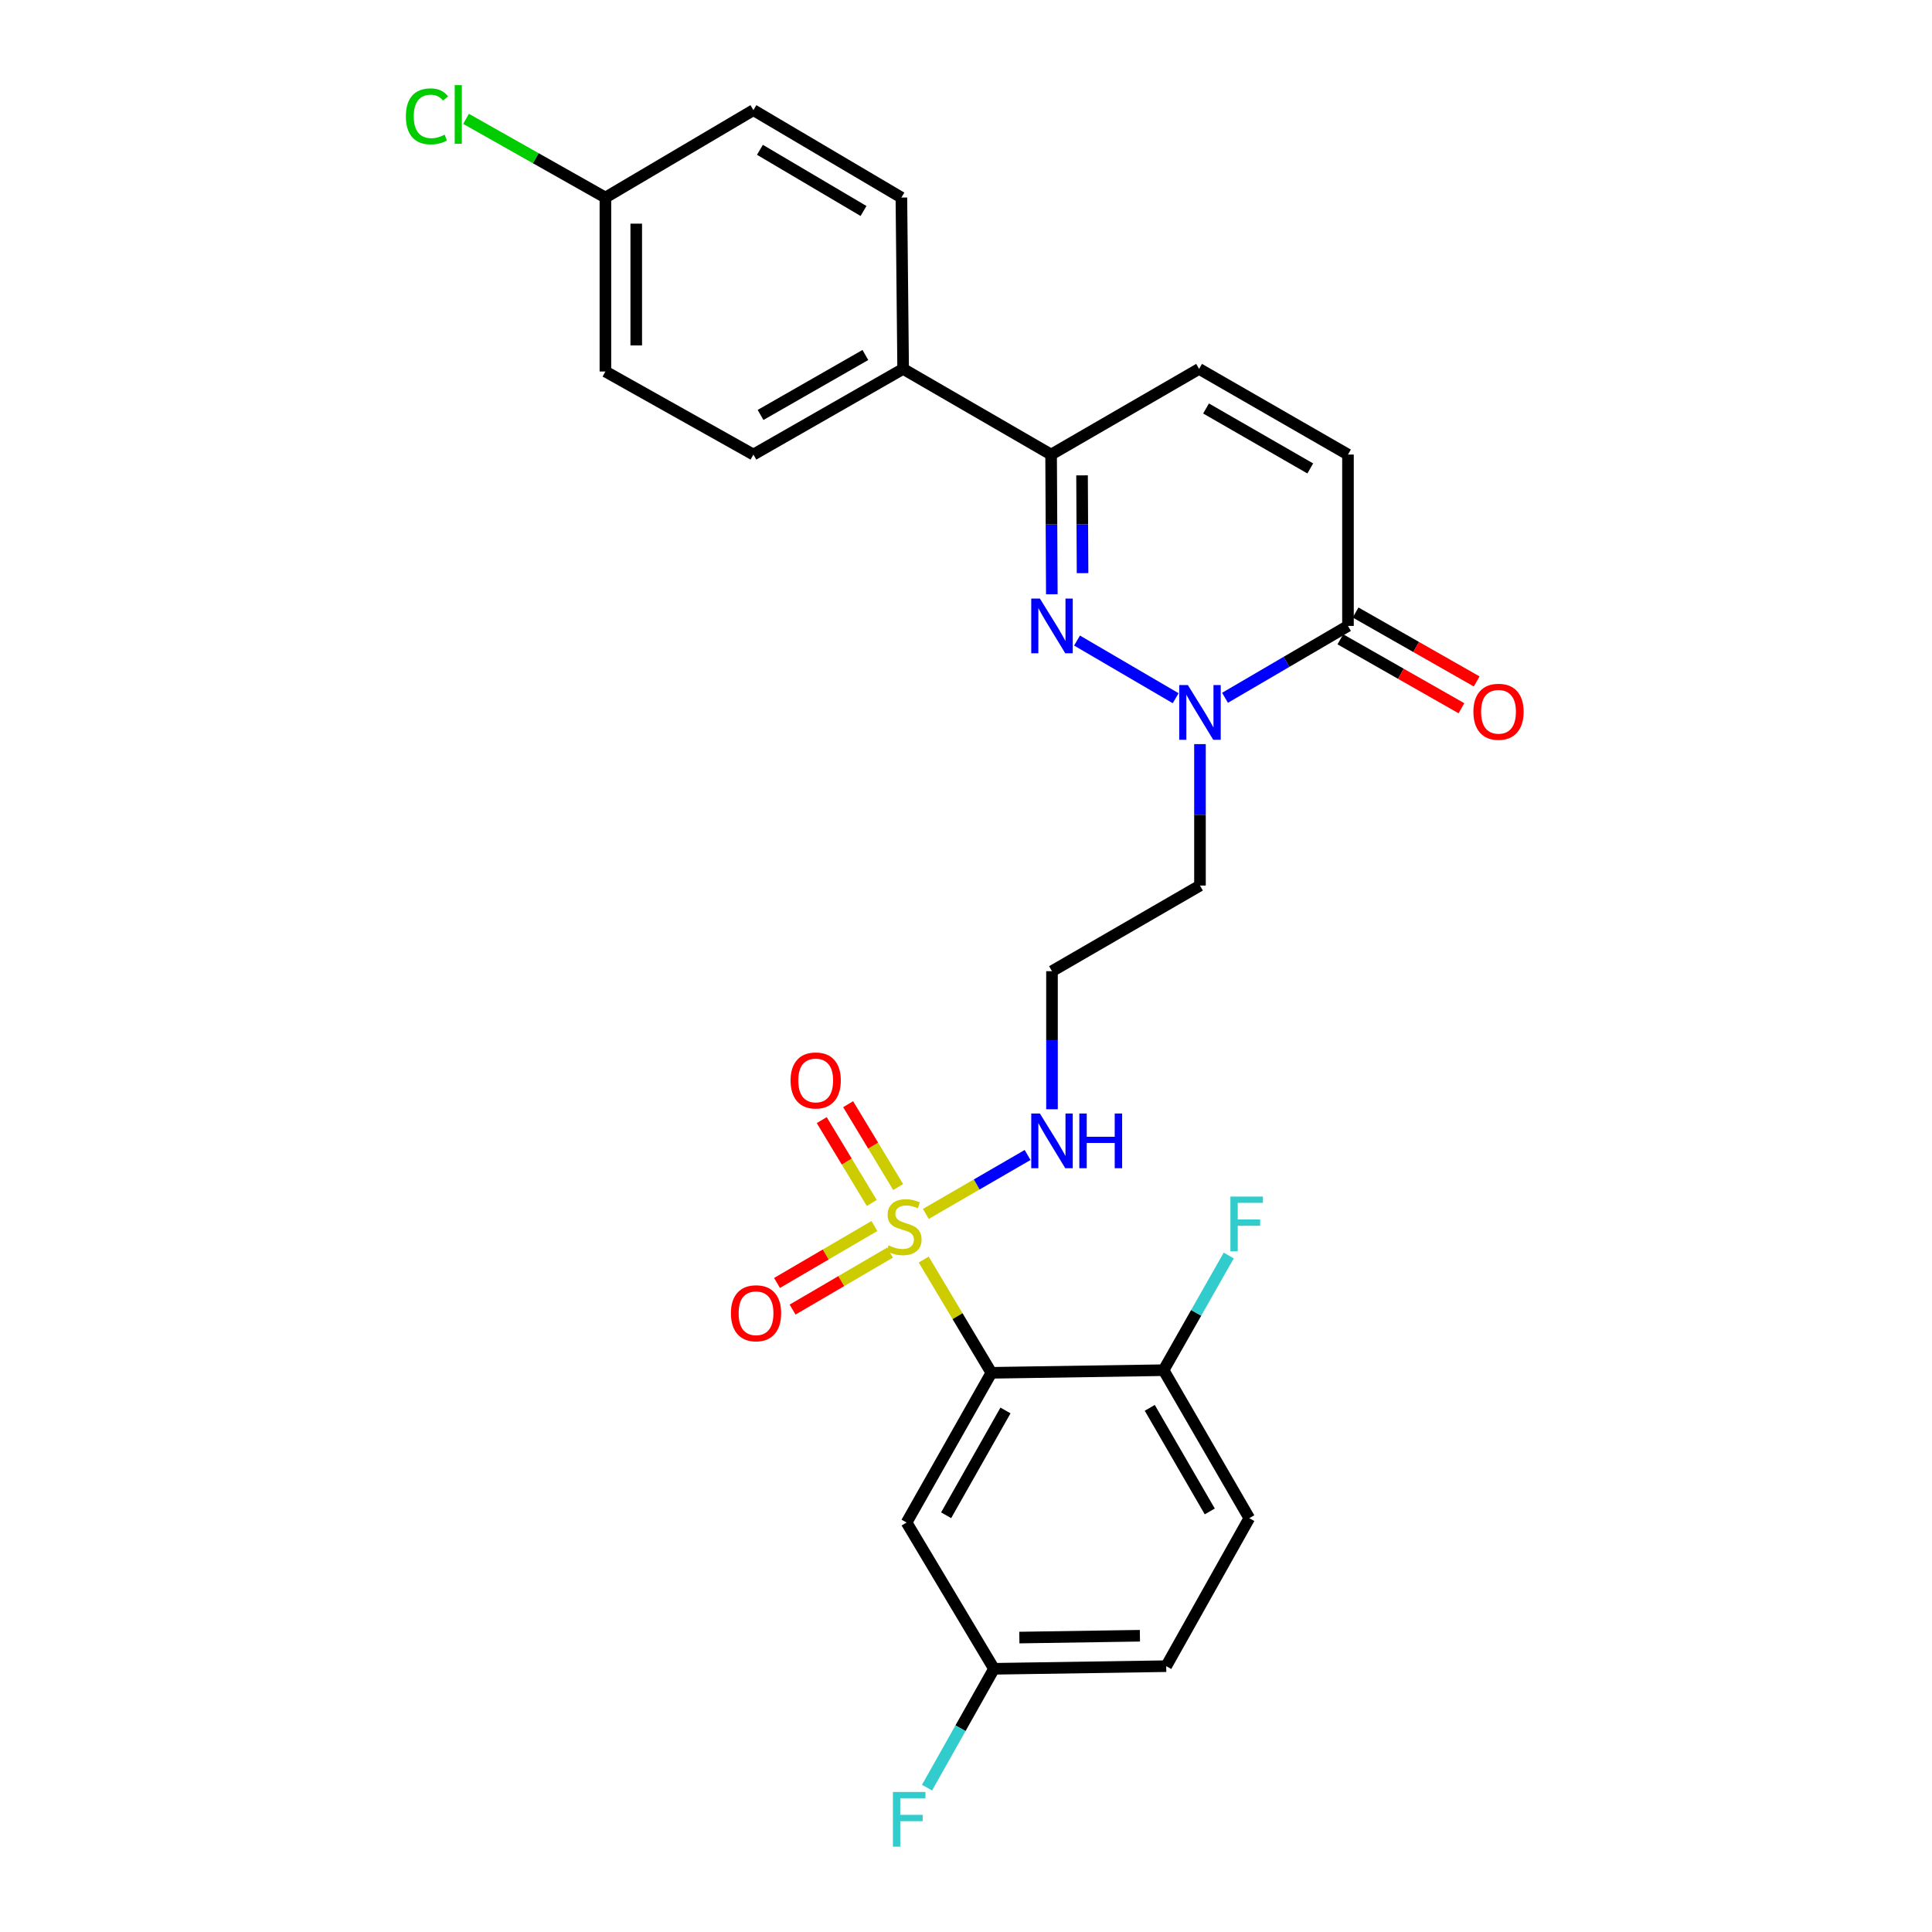 <?xml version='1.0' encoding='iso-8859-1'?>
<svg version='1.1' baseProfile='full'
              xmlns='http://www.w3.org/2000/svg'
                      xmlns:rdkit='http://www.rdkit.org/xml'
                      xmlns:xlink='http://www.w3.org/1999/xlink'
                  xml:space='preserve'
width='1000px' height='1000px' viewBox='0 0 1000 1000'>
<!-- END OF HEADER -->
<rect style='opacity:1.0;fill:#FFFFFF;stroke:none' width='1000' height='1000' x='0' y='0'> </rect>
<path class='bond-1' d='M 478.121,651.951 L 495.627,681.259' style='fill:none;fill-rule:evenodd;stroke:#CCCC00;stroke-width:6px;stroke-linecap:butt;stroke-linejoin:miter;stroke-opacity:1' />
<path class='bond-1' d='M 495.627,681.259 L 513.134,710.566' style='fill:none;fill-rule:evenodd;stroke:#000000;stroke-width:6px;stroke-linecap:butt;stroke-linejoin:miter;stroke-opacity:1' />
<path class='bond-9' d='M 464.886,614.411 L 451.939,592.969' style='fill:none;fill-rule:evenodd;stroke:#CCCC00;stroke-width:6px;stroke-linecap:butt;stroke-linejoin:miter;stroke-opacity:1' />
<path class='bond-9' d='M 451.939,592.969 L 438.992,571.527' style='fill:none;fill-rule:evenodd;stroke:#FF0000;stroke-width:6px;stroke-linecap:butt;stroke-linejoin:miter;stroke-opacity:1' />
<path class='bond-9' d='M 451.224,622.66 L 438.277,601.218' style='fill:none;fill-rule:evenodd;stroke:#CCCC00;stroke-width:6px;stroke-linecap:butt;stroke-linejoin:miter;stroke-opacity:1' />
<path class='bond-9' d='M 438.277,601.218 L 425.33,579.776' style='fill:none;fill-rule:evenodd;stroke:#FF0000;stroke-width:6px;stroke-linecap:butt;stroke-linejoin:miter;stroke-opacity:1' />
<path class='bond-10' d='M 452.59,634.585 L 427.387,649.324' style='fill:none;fill-rule:evenodd;stroke:#CCCC00;stroke-width:6px;stroke-linecap:butt;stroke-linejoin:miter;stroke-opacity:1' />
<path class='bond-10' d='M 427.387,649.324 L 402.184,664.062' style='fill:none;fill-rule:evenodd;stroke:#FF0000;stroke-width:6px;stroke-linecap:butt;stroke-linejoin:miter;stroke-opacity:1' />
<path class='bond-10' d='M 460.646,648.362 L 435.443,663.1' style='fill:none;fill-rule:evenodd;stroke:#CCCC00;stroke-width:6px;stroke-linecap:butt;stroke-linejoin:miter;stroke-opacity:1' />
<path class='bond-10' d='M 435.443,663.1 L 410.24,677.839' style='fill:none;fill-rule:evenodd;stroke:#FF0000;stroke-width:6px;stroke-linecap:butt;stroke-linejoin:miter;stroke-opacity:1' />
<path class='bond-11' d='M 479.209,628.327 L 505.547,613.074' style='fill:none;fill-rule:evenodd;stroke:#CCCC00;stroke-width:6px;stroke-linecap:butt;stroke-linejoin:miter;stroke-opacity:1' />
<path class='bond-11' d='M 505.547,613.074 L 531.885,597.821' style='fill:none;fill-rule:evenodd;stroke:#0000FF;stroke-width:6px;stroke-linecap:butt;stroke-linejoin:miter;stroke-opacity:1' />
<path class='bond-0' d='M 557.47,331.548 L 608.524,361.398' style='fill:none;fill-rule:evenodd;stroke:#0000FF;stroke-width:6px;stroke-linecap:butt;stroke-linejoin:miter;stroke-opacity:1' />
<path class='bond-4' d='M 544.426,307.595 L 544.238,271.439' style='fill:none;fill-rule:evenodd;stroke:#0000FF;stroke-width:6px;stroke-linecap:butt;stroke-linejoin:miter;stroke-opacity:1' />
<path class='bond-4' d='M 544.238,271.439 L 544.05,235.283' style='fill:none;fill-rule:evenodd;stroke:#000000;stroke-width:6px;stroke-linecap:butt;stroke-linejoin:miter;stroke-opacity:1' />
<path class='bond-4' d='M 560.329,296.665 L 560.197,271.356' style='fill:none;fill-rule:evenodd;stroke:#0000FF;stroke-width:6px;stroke-linecap:butt;stroke-linejoin:miter;stroke-opacity:1' />
<path class='bond-4' d='M 560.197,271.356 L 560.066,246.047' style='fill:none;fill-rule:evenodd;stroke:#000000;stroke-width:6px;stroke-linecap:butt;stroke-linejoin:miter;stroke-opacity:1' />
<path class='bond-7' d='M 513.134,710.566 L 469.246,788.057' style='fill:none;fill-rule:evenodd;stroke:#000000;stroke-width:6px;stroke-linecap:butt;stroke-linejoin:miter;stroke-opacity:1' />
<path class='bond-7' d='M 520.437,730.055 L 489.716,784.299' style='fill:none;fill-rule:evenodd;stroke:#000000;stroke-width:6px;stroke-linecap:butt;stroke-linejoin:miter;stroke-opacity:1' />
<path class='bond-8' d='M 513.134,710.566 L 602.275,709.21' style='fill:none;fill-rule:evenodd;stroke:#000000;stroke-width:6px;stroke-linecap:butt;stroke-linejoin:miter;stroke-opacity:1' />
<path class='bond-2' d='M 621.107,385.155 L 621.107,421.756' style='fill:none;fill-rule:evenodd;stroke:#0000FF;stroke-width:6px;stroke-linecap:butt;stroke-linejoin:miter;stroke-opacity:1' />
<path class='bond-2' d='M 621.107,421.756 L 621.107,458.358' style='fill:none;fill-rule:evenodd;stroke:#000000;stroke-width:6px;stroke-linecap:butt;stroke-linejoin:miter;stroke-opacity:1' />
<path class='bond-3' d='M 634.065,361.18 L 665.888,342.576' style='fill:none;fill-rule:evenodd;stroke:#0000FF;stroke-width:6px;stroke-linecap:butt;stroke-linejoin:miter;stroke-opacity:1' />
<path class='bond-3' d='M 665.888,342.576 L 697.711,323.972' style='fill:none;fill-rule:evenodd;stroke:#000000;stroke-width:6px;stroke-linecap:butt;stroke-linejoin:miter;stroke-opacity:1' />
<path class='bond-5' d='M 697.711,323.972 L 697.711,235.283' style='fill:none;fill-rule:evenodd;stroke:#000000;stroke-width:6px;stroke-linecap:butt;stroke-linejoin:miter;stroke-opacity:1' />
<path class='bond-13' d='M 693.763,330.907 L 725.101,348.747' style='fill:none;fill-rule:evenodd;stroke:#000000;stroke-width:6px;stroke-linecap:butt;stroke-linejoin:miter;stroke-opacity:1' />
<path class='bond-13' d='M 725.101,348.747 L 756.438,366.587' style='fill:none;fill-rule:evenodd;stroke:#FF0000;stroke-width:6px;stroke-linecap:butt;stroke-linejoin:miter;stroke-opacity:1' />
<path class='bond-13' d='M 701.659,317.037 L 732.997,334.878' style='fill:none;fill-rule:evenodd;stroke:#000000;stroke-width:6px;stroke-linecap:butt;stroke-linejoin:miter;stroke-opacity:1' />
<path class='bond-13' d='M 732.997,334.878 L 764.334,352.718' style='fill:none;fill-rule:evenodd;stroke:#FF0000;stroke-width:6px;stroke-linecap:butt;stroke-linejoin:miter;stroke-opacity:1' />
<path class='bond-12' d='M 544.05,235.283 L 467.464,190.943' style='fill:none;fill-rule:evenodd;stroke:#000000;stroke-width:6px;stroke-linecap:butt;stroke-linejoin:miter;stroke-opacity:1' />
<path class='bond-28' d='M 544.05,235.283 L 620.646,190.943' style='fill:none;fill-rule:evenodd;stroke:#000000;stroke-width:6px;stroke-linecap:butt;stroke-linejoin:miter;stroke-opacity:1' />
<path class='bond-6' d='M 697.711,235.283 L 620.646,190.943' style='fill:none;fill-rule:evenodd;stroke:#000000;stroke-width:6px;stroke-linecap:butt;stroke-linejoin:miter;stroke-opacity:1' />
<path class='bond-6' d='M 678.192,242.465 L 624.247,211.427' style='fill:none;fill-rule:evenodd;stroke:#000000;stroke-width:6px;stroke-linecap:butt;stroke-linejoin:miter;stroke-opacity:1' />
<path class='bond-17' d='M 469.246,788.057 L 514.482,863.766' style='fill:none;fill-rule:evenodd;stroke:#000000;stroke-width:6px;stroke-linecap:butt;stroke-linejoin:miter;stroke-opacity:1' />
<path class='bond-16' d='M 602.275,709.21 L 646.633,785.805' style='fill:none;fill-rule:evenodd;stroke:#000000;stroke-width:6px;stroke-linecap:butt;stroke-linejoin:miter;stroke-opacity:1' />
<path class='bond-16' d='M 595.118,728.697 L 626.169,782.314' style='fill:none;fill-rule:evenodd;stroke:#000000;stroke-width:6px;stroke-linecap:butt;stroke-linejoin:miter;stroke-opacity:1' />
<path class='bond-21' d='M 602.275,709.21 L 619.136,679.528' style='fill:none;fill-rule:evenodd;stroke:#000000;stroke-width:6px;stroke-linecap:butt;stroke-linejoin:miter;stroke-opacity:1' />
<path class='bond-21' d='M 619.136,679.528 L 635.996,649.847' style='fill:none;fill-rule:evenodd;stroke:#33CCCC;stroke-width:6px;stroke-linecap:butt;stroke-linejoin:miter;stroke-opacity:1' />
<path class='bond-15' d='M 544.511,574.153 L 544.511,538.421' style='fill:none;fill-rule:evenodd;stroke:#0000FF;stroke-width:6px;stroke-linecap:butt;stroke-linejoin:miter;stroke-opacity:1' />
<path class='bond-15' d='M 544.511,538.421 L 544.511,502.689' style='fill:none;fill-rule:evenodd;stroke:#000000;stroke-width:6px;stroke-linecap:butt;stroke-linejoin:miter;stroke-opacity:1' />
<path class='bond-18' d='M 467.464,190.943 L 389.964,235.283' style='fill:none;fill-rule:evenodd;stroke:#000000;stroke-width:6px;stroke-linecap:butt;stroke-linejoin:miter;stroke-opacity:1' />
<path class='bond-18' d='M 447.914,183.742 L 393.664,214.78' style='fill:none;fill-rule:evenodd;stroke:#000000;stroke-width:6px;stroke-linecap:butt;stroke-linejoin:miter;stroke-opacity:1' />
<path class='bond-19' d='M 467.464,190.943 L 466.56,102.254' style='fill:none;fill-rule:evenodd;stroke:#000000;stroke-width:6px;stroke-linecap:butt;stroke-linejoin:miter;stroke-opacity:1' />
<path class='bond-14' d='M 621.107,458.358 L 544.511,502.689' style='fill:none;fill-rule:evenodd;stroke:#000000;stroke-width:6px;stroke-linecap:butt;stroke-linejoin:miter;stroke-opacity:1' />
<path class='bond-22' d='M 646.633,785.805 L 603.632,862.41' style='fill:none;fill-rule:evenodd;stroke:#000000;stroke-width:6px;stroke-linecap:butt;stroke-linejoin:miter;stroke-opacity:1' />
<path class='bond-25' d='M 514.482,863.766 L 497.155,894.527' style='fill:none;fill-rule:evenodd;stroke:#000000;stroke-width:6px;stroke-linecap:butt;stroke-linejoin:miter;stroke-opacity:1' />
<path class='bond-25' d='M 497.155,894.527 L 479.829,925.287' style='fill:none;fill-rule:evenodd;stroke:#33CCCC;stroke-width:6px;stroke-linecap:butt;stroke-linejoin:miter;stroke-opacity:1' />
<path class='bond-27' d='M 514.482,863.766 L 603.632,862.41' style='fill:none;fill-rule:evenodd;stroke:#000000;stroke-width:6px;stroke-linecap:butt;stroke-linejoin:miter;stroke-opacity:1' />
<path class='bond-27' d='M 527.611,847.605 L 590.016,846.656' style='fill:none;fill-rule:evenodd;stroke:#000000;stroke-width:6px;stroke-linecap:butt;stroke-linejoin:miter;stroke-opacity:1' />
<path class='bond-23' d='M 389.964,235.283 L 313.36,192.291' style='fill:none;fill-rule:evenodd;stroke:#000000;stroke-width:6px;stroke-linecap:butt;stroke-linejoin:miter;stroke-opacity:1' />
<path class='bond-24' d='M 466.56,102.254 L 389.964,57.01' style='fill:none;fill-rule:evenodd;stroke:#000000;stroke-width:6px;stroke-linecap:butt;stroke-linejoin:miter;stroke-opacity:1' />
<path class='bond-24' d='M 446.954,109.208 L 393.337,77.537' style='fill:none;fill-rule:evenodd;stroke:#000000;stroke-width:6px;stroke-linecap:butt;stroke-linejoin:miter;stroke-opacity:1' />
<path class='bond-20' d='M 313.36,102.254 L 389.964,57.01' style='fill:none;fill-rule:evenodd;stroke:#000000;stroke-width:6px;stroke-linecap:butt;stroke-linejoin:miter;stroke-opacity:1' />
<path class='bond-26' d='M 313.36,102.254 L 277.293,81.886' style='fill:none;fill-rule:evenodd;stroke:#000000;stroke-width:6px;stroke-linecap:butt;stroke-linejoin:miter;stroke-opacity:1' />
<path class='bond-26' d='M 277.293,81.886 L 241.226,61.518' style='fill:none;fill-rule:evenodd;stroke:#00CC00;stroke-width:6px;stroke-linecap:butt;stroke-linejoin:miter;stroke-opacity:1' />
<path class='bond-29' d='M 313.36,102.254 L 313.36,192.291' style='fill:none;fill-rule:evenodd;stroke:#000000;stroke-width:6px;stroke-linecap:butt;stroke-linejoin:miter;stroke-opacity:1' />
<path class='bond-29' d='M 329.319,115.76 L 329.319,178.785' style='fill:none;fill-rule:evenodd;stroke:#000000;stroke-width:6px;stroke-linecap:butt;stroke-linejoin:miter;stroke-opacity:1' />
<path  class='atom-0' d='M 459.916 644.587
Q 460.236 644.707, 461.556 645.267
Q 462.876 645.827, 464.316 646.187
Q 465.796 646.507, 467.236 646.507
Q 469.916 646.507, 471.476 645.227
Q 473.036 643.907, 473.036 641.627
Q 473.036 640.067, 472.236 639.107
Q 471.476 638.147, 470.276 637.627
Q 469.076 637.107, 467.076 636.507
Q 464.556 635.747, 463.036 635.027
Q 461.556 634.307, 460.476 632.787
Q 459.436 631.267, 459.436 628.707
Q 459.436 625.147, 461.836 622.947
Q 464.276 620.747, 469.076 620.747
Q 472.356 620.747, 476.076 622.307
L 475.156 625.387
Q 471.756 623.987, 469.196 623.987
Q 466.436 623.987, 464.916 625.147
Q 463.396 626.267, 463.436 628.227
Q 463.436 629.747, 464.196 630.667
Q 464.996 631.587, 466.116 632.107
Q 467.276 632.627, 469.196 633.227
Q 471.756 634.027, 473.276 634.827
Q 474.796 635.627, 475.876 637.267
Q 476.996 638.867, 476.996 641.627
Q 476.996 645.547, 474.356 647.667
Q 471.756 649.747, 467.396 649.747
Q 464.876 649.747, 462.956 649.187
Q 461.076 648.667, 458.836 647.747
L 459.916 644.587
' fill='#CCCC00'/>
<path  class='atom-1' d='M 538.251 309.812
L 547.531 324.812
Q 548.451 326.292, 549.931 328.972
Q 551.411 331.652, 551.491 331.812
L 551.491 309.812
L 555.251 309.812
L 555.251 338.132
L 551.371 338.132
L 541.411 321.732
Q 540.251 319.812, 539.011 317.612
Q 537.811 315.412, 537.451 314.732
L 537.451 338.132
L 533.771 338.132
L 533.771 309.812
L 538.251 309.812
' fill='#0000FF'/>
<path  class='atom-3' d='M 614.847 354.595
L 624.127 369.595
Q 625.047 371.075, 626.527 373.755
Q 628.007 376.435, 628.087 376.595
L 628.087 354.595
L 631.847 354.595
L 631.847 382.915
L 627.967 382.915
L 618.007 366.515
Q 616.847 364.595, 615.607 362.395
Q 614.407 360.195, 614.047 359.515
L 614.047 382.915
L 610.367 382.915
L 610.367 354.595
L 614.847 354.595
' fill='#0000FF'/>
<path  class='atom-10' d='M 409.202 559.238
Q 409.202 552.438, 412.562 548.638
Q 415.922 544.838, 422.202 544.838
Q 428.482 544.838, 431.842 548.638
Q 435.202 552.438, 435.202 559.238
Q 435.202 566.118, 431.802 570.038
Q 428.402 573.918, 422.202 573.918
Q 415.962 573.918, 412.562 570.038
Q 409.202 566.158, 409.202 559.238
M 422.202 570.718
Q 426.522 570.718, 428.842 567.838
Q 431.202 564.918, 431.202 559.238
Q 431.202 553.678, 428.842 550.878
Q 426.522 548.038, 422.202 548.038
Q 417.882 548.038, 415.522 550.838
Q 413.202 553.638, 413.202 559.238
Q 413.202 564.958, 415.522 567.838
Q 417.882 570.718, 422.202 570.718
' fill='#FF0000'/>
<path  class='atom-11' d='M 378.321 679.739
Q 378.321 672.939, 381.681 669.139
Q 385.041 665.339, 391.321 665.339
Q 397.601 665.339, 400.961 669.139
Q 404.321 672.939, 404.321 679.739
Q 404.321 686.619, 400.921 690.539
Q 397.521 694.419, 391.321 694.419
Q 385.081 694.419, 381.681 690.539
Q 378.321 686.659, 378.321 679.739
M 391.321 691.219
Q 395.641 691.219, 397.961 688.339
Q 400.321 685.419, 400.321 679.739
Q 400.321 674.179, 397.961 671.379
Q 395.641 668.539, 391.321 668.539
Q 387.001 668.539, 384.641 671.339
Q 382.321 674.139, 382.321 679.739
Q 382.321 685.459, 384.641 688.339
Q 387.001 691.219, 391.321 691.219
' fill='#FF0000'/>
<path  class='atom-12' d='M 538.251 576.349
L 547.531 591.349
Q 548.451 592.829, 549.931 595.509
Q 551.411 598.189, 551.491 598.349
L 551.491 576.349
L 555.251 576.349
L 555.251 604.669
L 551.371 604.669
L 541.411 588.269
Q 540.251 586.349, 539.011 584.149
Q 537.811 581.949, 537.451 581.269
L 537.451 604.669
L 533.771 604.669
L 533.771 576.349
L 538.251 576.349
' fill='#0000FF'/>
<path  class='atom-12' d='M 558.651 576.349
L 562.491 576.349
L 562.491 588.389
L 576.971 588.389
L 576.971 576.349
L 580.811 576.349
L 580.811 604.669
L 576.971 604.669
L 576.971 591.589
L 562.491 591.589
L 562.491 604.669
L 558.651 604.669
L 558.651 576.349
' fill='#0000FF'/>
<path  class='atom-14' d='M 762.628 368.41
Q 762.628 361.61, 765.988 357.81
Q 769.348 354.01, 775.628 354.01
Q 781.908 354.01, 785.268 357.81
Q 788.628 361.61, 788.628 368.41
Q 788.628 375.29, 785.228 379.21
Q 781.828 383.09, 775.628 383.09
Q 769.388 383.09, 765.988 379.21
Q 762.628 375.33, 762.628 368.41
M 775.628 379.89
Q 779.948 379.89, 782.268 377.01
Q 784.628 374.09, 784.628 368.41
Q 784.628 362.85, 782.268 360.05
Q 779.948 357.21, 775.628 357.21
Q 771.308 357.21, 768.948 360.01
Q 766.628 362.81, 766.628 368.41
Q 766.628 374.13, 768.948 377.01
Q 771.308 379.89, 775.628 379.89
' fill='#FF0000'/>
<path  class='atom-22' d='M 636.856 619.35
L 653.696 619.35
L 653.696 622.59
L 640.656 622.59
L 640.656 631.19
L 652.256 631.19
L 652.256 634.47
L 640.656 634.47
L 640.656 647.67
L 636.856 647.67
L 636.856 619.35
' fill='#33CCCC'/>
<path  class='atom-26' d='M 462.174 927.523
L 479.014 927.523
L 479.014 930.763
L 465.974 930.763
L 465.974 939.363
L 477.574 939.363
L 477.574 942.643
L 465.974 942.643
L 465.974 955.843
L 462.174 955.843
L 462.174 927.523
' fill='#33CCCC'/>
<path  class='atom-27' d='M 210.079 60.224
Q 210.079 53.184, 213.359 49.504
Q 216.679 45.784, 222.959 45.784
Q 228.799 45.784, 231.919 49.904
L 229.279 52.064
Q 226.999 49.064, 222.959 49.064
Q 218.679 49.064, 216.399 51.944
Q 214.159 54.784, 214.159 60.224
Q 214.159 65.824, 216.479 68.704
Q 218.839 71.584, 223.399 71.584
Q 226.519 71.584, 230.159 69.704
L 231.279 72.704
Q 229.799 73.664, 227.559 74.224
Q 225.319 74.784, 222.839 74.784
Q 216.679 74.784, 213.359 71.024
Q 210.079 67.264, 210.079 60.224
' fill='#00CC00'/>
<path  class='atom-27' d='M 235.359 44.064
L 239.039 44.064
L 239.039 74.424
L 235.359 74.424
L 235.359 44.064
' fill='#00CC00'/>
</svg>

